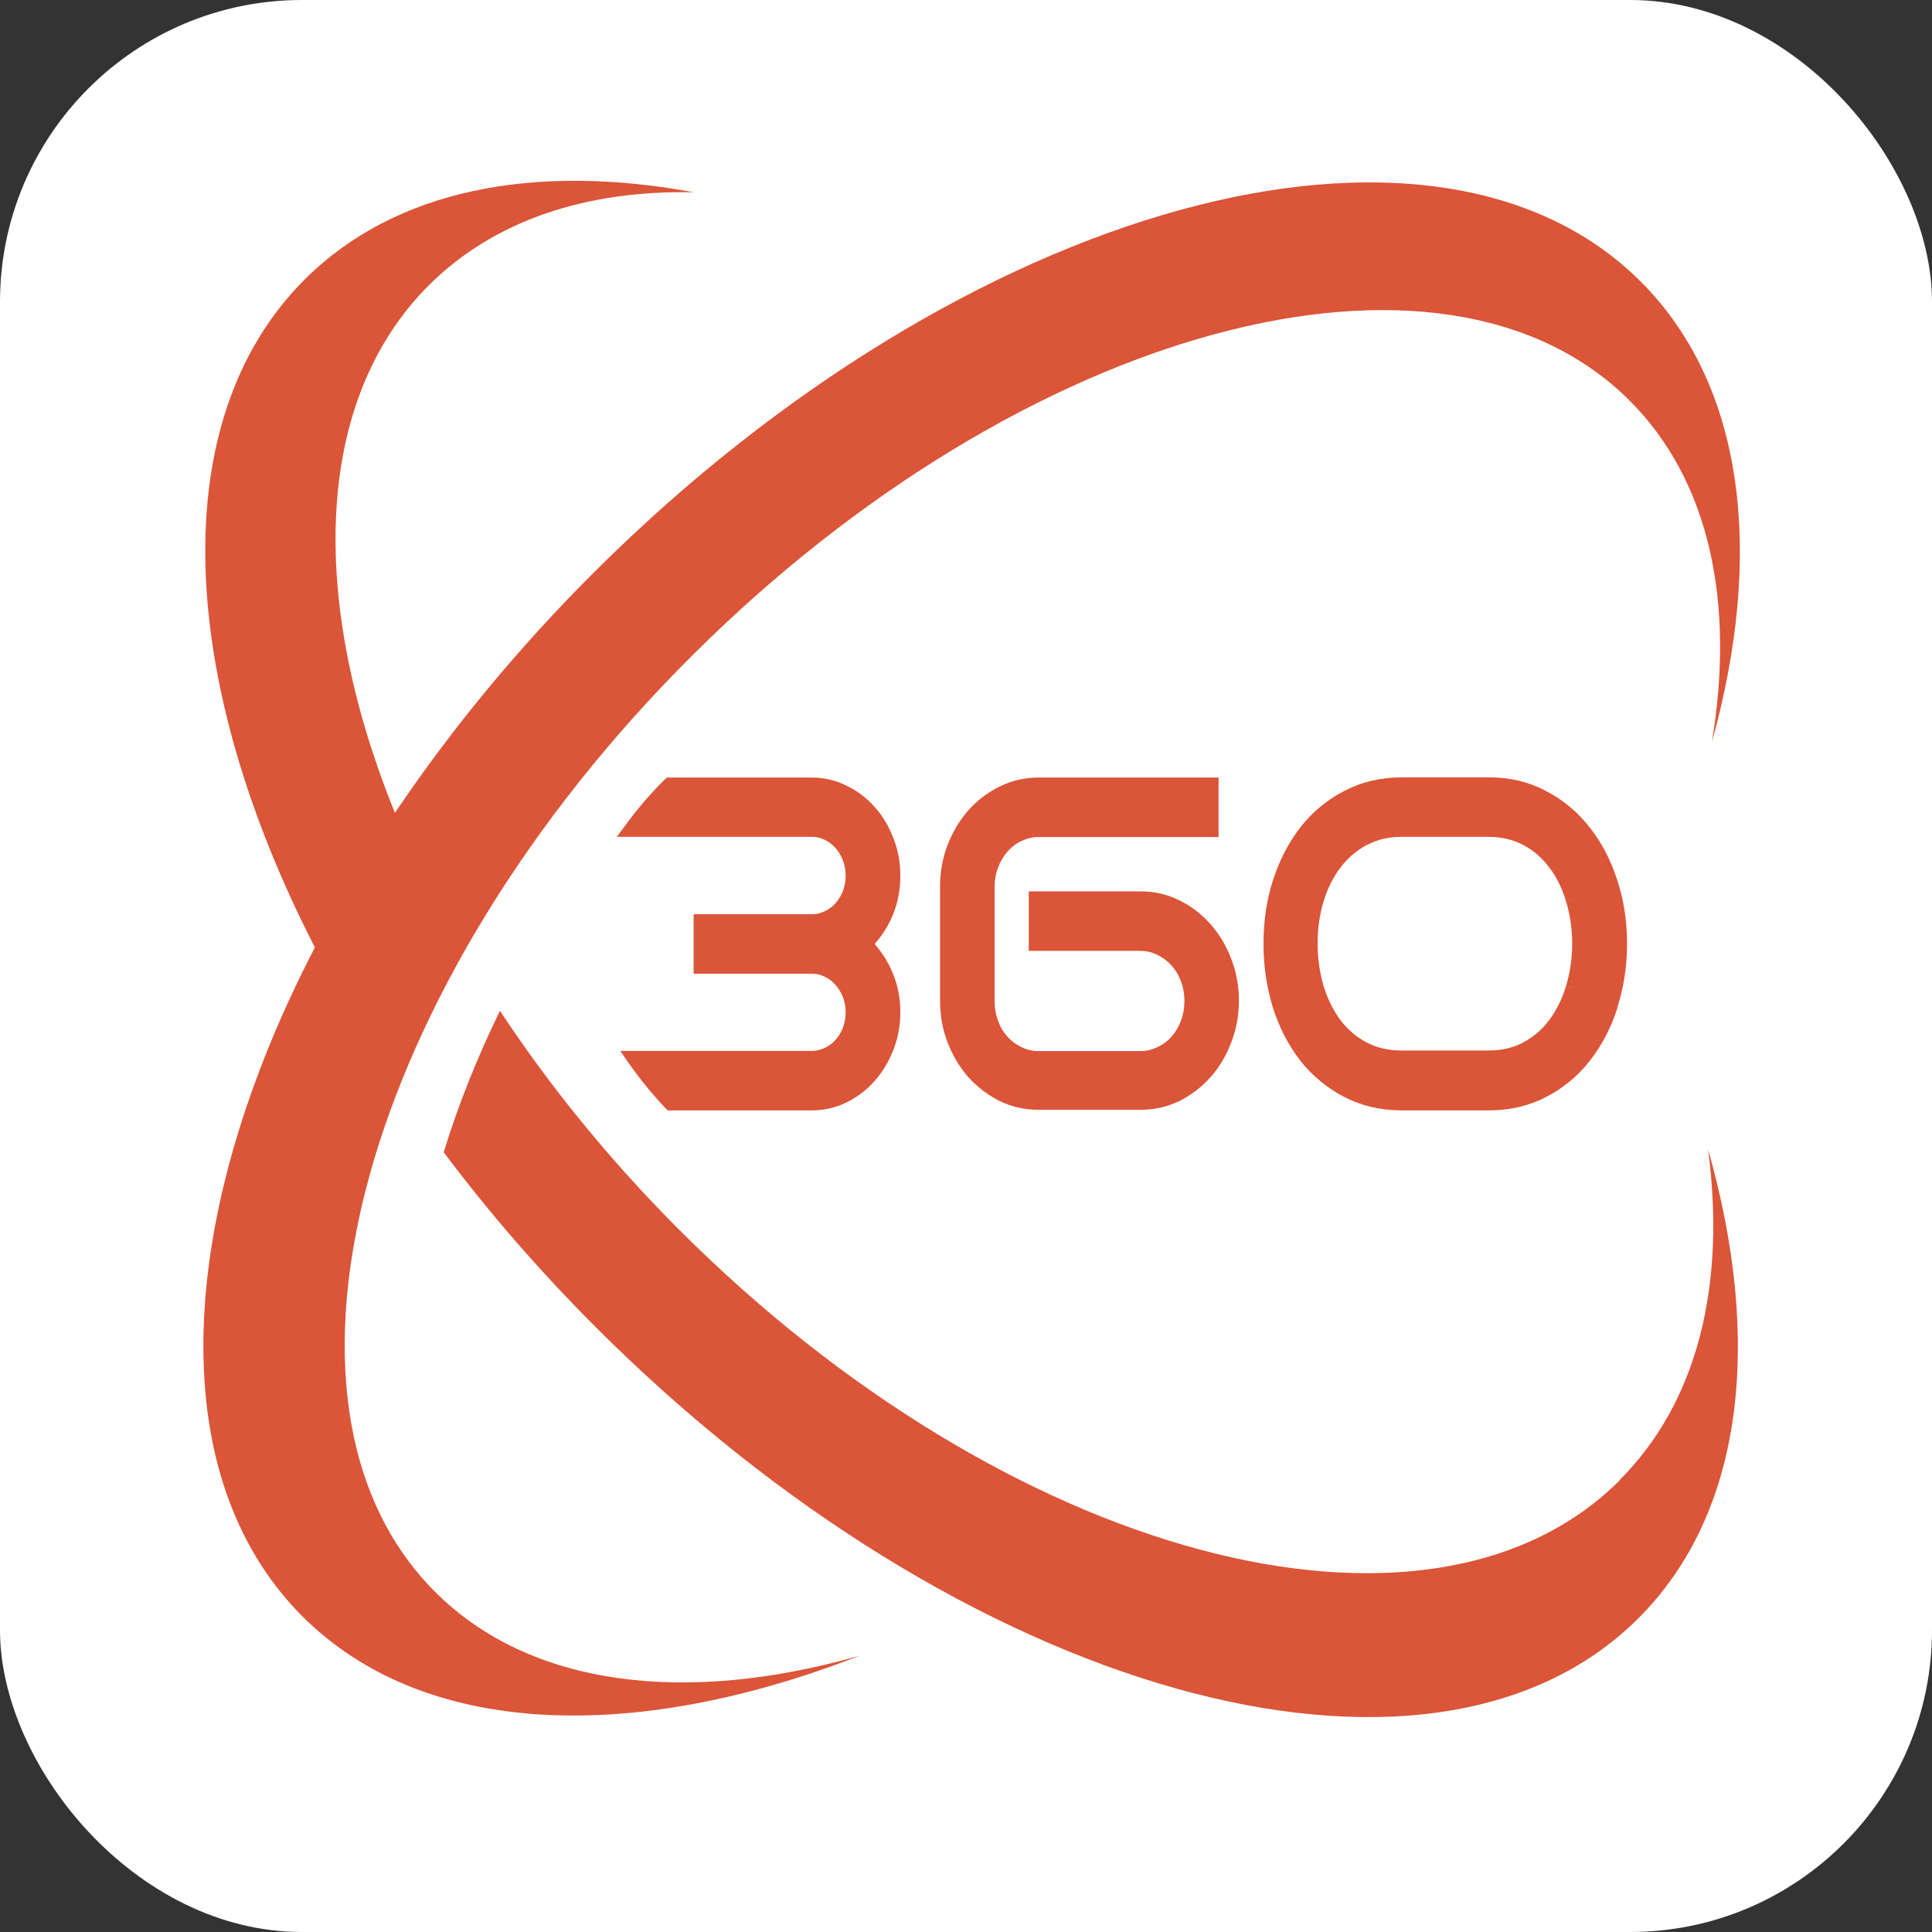 <svg width="64" height="64" viewBox="0 0 64 64" fill="none" xmlns="http://www.w3.org/2000/svg">
<rect x="0" y="0" width="64" height="64" fill="#333333" stroke="none"/>
<rect width="64" height="64" rx="10" fill="white"/>
<path d="M14.399 52.718C8.18 46.473 12.008 32.586 22.945 21.7C33.882 10.808 47.788 7.044 54 13.288C56.645 15.946 57.472 19.977 56.709 24.581C58.439 18.356 57.796 12.786 54.369 9.346C47.489 2.434 31.974 6.719 19.721 18.915C17.146 21.478 14.927 24.186 13.083 26.927C10.215 19.869 10.387 13.25 14.221 9.435C16.395 7.279 19.46 6.293 22.989 6.37C17.718 5.397 13.102 6.262 10.101 9.25C5.427 13.905 5.878 22.514 10.431 31.384C5.834 40.242 5.344 48.845 9.999 53.525C14.011 57.556 20.955 57.779 28.477 54.848C22.729 56.482 17.566 55.897 14.399 52.718Z" fill="#DB5539"/>
<path d="M53.651 49.042C47.305 55.363 33.335 51.618 22.443 40.681C20.154 38.385 18.189 35.95 16.561 33.483C15.791 35.066 15.168 36.637 14.698 38.169C16.167 40.128 17.826 42.048 19.664 43.892C31.866 56.145 47.356 60.501 54.267 53.614C57.765 50.13 58.394 44.439 56.582 38.074C57.173 42.531 56.258 46.429 53.644 49.036L53.651 49.042Z" fill="#DB5539"/>
<path d="M39.115 32.504L39.331 32.421L39.115 32.504Z" fill="#DB5539"/>
<path d="M41.041 33.152C41.041 32.656 40.953 32.192 40.781 31.747C40.615 31.315 40.38 30.927 40.088 30.602C39.795 30.272 39.452 30.011 39.058 29.82C38.657 29.623 38.231 29.528 37.78 29.528H34.079V31.499H37.78C37.977 31.499 38.161 31.544 38.333 31.626C38.511 31.715 38.67 31.83 38.803 31.976C38.937 32.129 39.045 32.3 39.121 32.51C39.197 32.707 39.236 32.923 39.236 33.159C39.236 33.394 39.197 33.61 39.121 33.814C39.045 34.017 38.937 34.195 38.803 34.348C38.67 34.494 38.517 34.608 38.333 34.691C38.161 34.774 37.983 34.818 37.78 34.818H34.403C34.206 34.818 34.015 34.774 33.844 34.691C33.666 34.608 33.513 34.494 33.379 34.348C33.246 34.202 33.138 34.023 33.062 33.814C32.985 33.61 32.947 33.394 32.947 33.159V29.388C32.947 29.153 32.985 28.936 33.062 28.739C33.138 28.536 33.246 28.358 33.379 28.205C33.513 28.053 33.666 27.938 33.844 27.856C34.022 27.773 34.206 27.728 34.403 27.728H40.367V25.757H34.403C33.952 25.757 33.526 25.853 33.125 26.05C32.731 26.241 32.381 26.501 32.089 26.832C31.796 27.156 31.567 27.544 31.395 27.976C31.224 28.415 31.141 28.886 31.141 29.375V33.146C31.141 33.642 31.224 34.106 31.395 34.545C31.567 34.984 31.796 35.365 32.089 35.696C32.388 36.02 32.731 36.281 33.125 36.478C33.526 36.669 33.952 36.764 34.403 36.764H37.78C38.231 36.764 38.657 36.669 39.058 36.478C39.452 36.281 39.795 36.02 40.088 35.696C40.387 35.365 40.615 34.977 40.781 34.545C40.953 34.106 41.041 33.636 41.041 33.14V33.152Z" fill="#DB5539"/>
<path d="M53.568 33.4C53.784 32.733 53.898 32.02 53.898 31.264C53.898 30.507 53.79 29.808 53.568 29.14C53.352 28.472 53.047 27.887 52.646 27.391C52.252 26.889 51.768 26.488 51.203 26.196C50.637 25.897 50.007 25.751 49.327 25.751H46.434C45.747 25.751 45.111 25.897 44.539 26.196C43.973 26.488 43.489 26.883 43.089 27.391C42.695 27.894 42.389 28.479 42.173 29.146C41.957 29.808 41.855 30.513 41.855 31.264C41.855 32.014 41.963 32.726 42.173 33.4C42.389 34.068 42.695 34.653 43.089 35.155C43.489 35.657 43.979 36.052 44.539 36.344C45.111 36.637 45.74 36.783 46.434 36.783H49.327C50.013 36.783 50.637 36.637 51.209 36.344C51.775 36.052 52.258 35.657 52.652 35.155C53.053 34.653 53.358 34.068 53.574 33.407L53.568 33.4ZM45.168 27.792V27.805L45.276 27.995C45.613 27.811 45.995 27.722 46.427 27.722H49.32C49.753 27.722 50.134 27.817 50.465 27.995C50.802 28.174 51.088 28.421 51.323 28.739C51.565 29.051 51.749 29.426 51.877 29.858L52.086 29.795H52.099L51.877 29.858C52.01 30.291 52.08 30.755 52.08 31.257C52.08 31.76 52.01 32.224 51.877 32.663L52.099 32.733H52.08L51.877 32.663C51.749 33.095 51.559 33.47 51.317 33.794C51.082 34.106 50.795 34.354 50.459 34.532C50.128 34.71 49.746 34.799 49.314 34.799H46.421C45.988 34.799 45.607 34.71 45.27 34.532C44.933 34.354 44.64 34.106 44.405 33.794C44.17 33.477 43.979 33.095 43.846 32.663C43.718 32.224 43.648 31.753 43.648 31.257C43.648 30.761 43.712 30.291 43.846 29.858C43.979 29.426 44.163 29.051 44.405 28.739C44.647 28.421 44.933 28.174 45.27 27.995L45.162 27.792H45.168Z" fill="#DB5539"/>
<path d="M27.924 28.498V28.504L28.14 28.422L27.924 28.498Z" fill="#DB5539"/>
<path d="M29.552 32.186C29.405 31.842 29.208 31.537 28.973 31.27C29.208 31.009 29.405 30.704 29.552 30.367C29.736 29.948 29.825 29.496 29.825 29.006C29.825 28.568 29.749 28.148 29.59 27.754C29.437 27.36 29.234 27.016 28.966 26.724C28.706 26.425 28.394 26.196 28.038 26.024C27.676 25.846 27.294 25.757 26.894 25.757H22.093L22.023 25.821C21.508 26.323 21.069 26.857 20.7 27.36L20.433 27.722H26.894C27.046 27.722 27.186 27.754 27.313 27.817C27.453 27.881 27.574 27.976 27.676 28.091C27.777 28.205 27.86 28.345 27.924 28.504C27.981 28.657 28.013 28.822 28.013 29.006C28.013 29.191 27.981 29.356 27.924 29.515C27.86 29.674 27.777 29.808 27.676 29.922C27.574 30.037 27.453 30.126 27.313 30.189C27.18 30.253 27.046 30.285 26.894 30.285H22.977V32.256H26.894C27.046 32.256 27.186 32.288 27.313 32.351C27.453 32.415 27.574 32.51 27.676 32.624C27.777 32.739 27.86 32.873 27.924 33.032C27.981 33.184 28.013 33.349 28.013 33.534C28.013 33.718 27.981 33.883 27.924 34.042C27.86 34.202 27.777 34.335 27.676 34.449C27.574 34.564 27.453 34.653 27.313 34.717C27.18 34.78 27.046 34.812 26.894 34.812H20.548L20.796 35.174C21.184 35.734 21.616 36.255 22.048 36.713L22.118 36.783H26.894C27.294 36.783 27.682 36.694 28.038 36.522C28.394 36.344 28.706 36.115 28.966 35.816C29.234 35.518 29.437 35.174 29.59 34.786C29.749 34.392 29.825 33.966 29.825 33.527C29.825 33.05 29.736 32.605 29.552 32.186Z" fill="#DB5539"/>
</svg>
